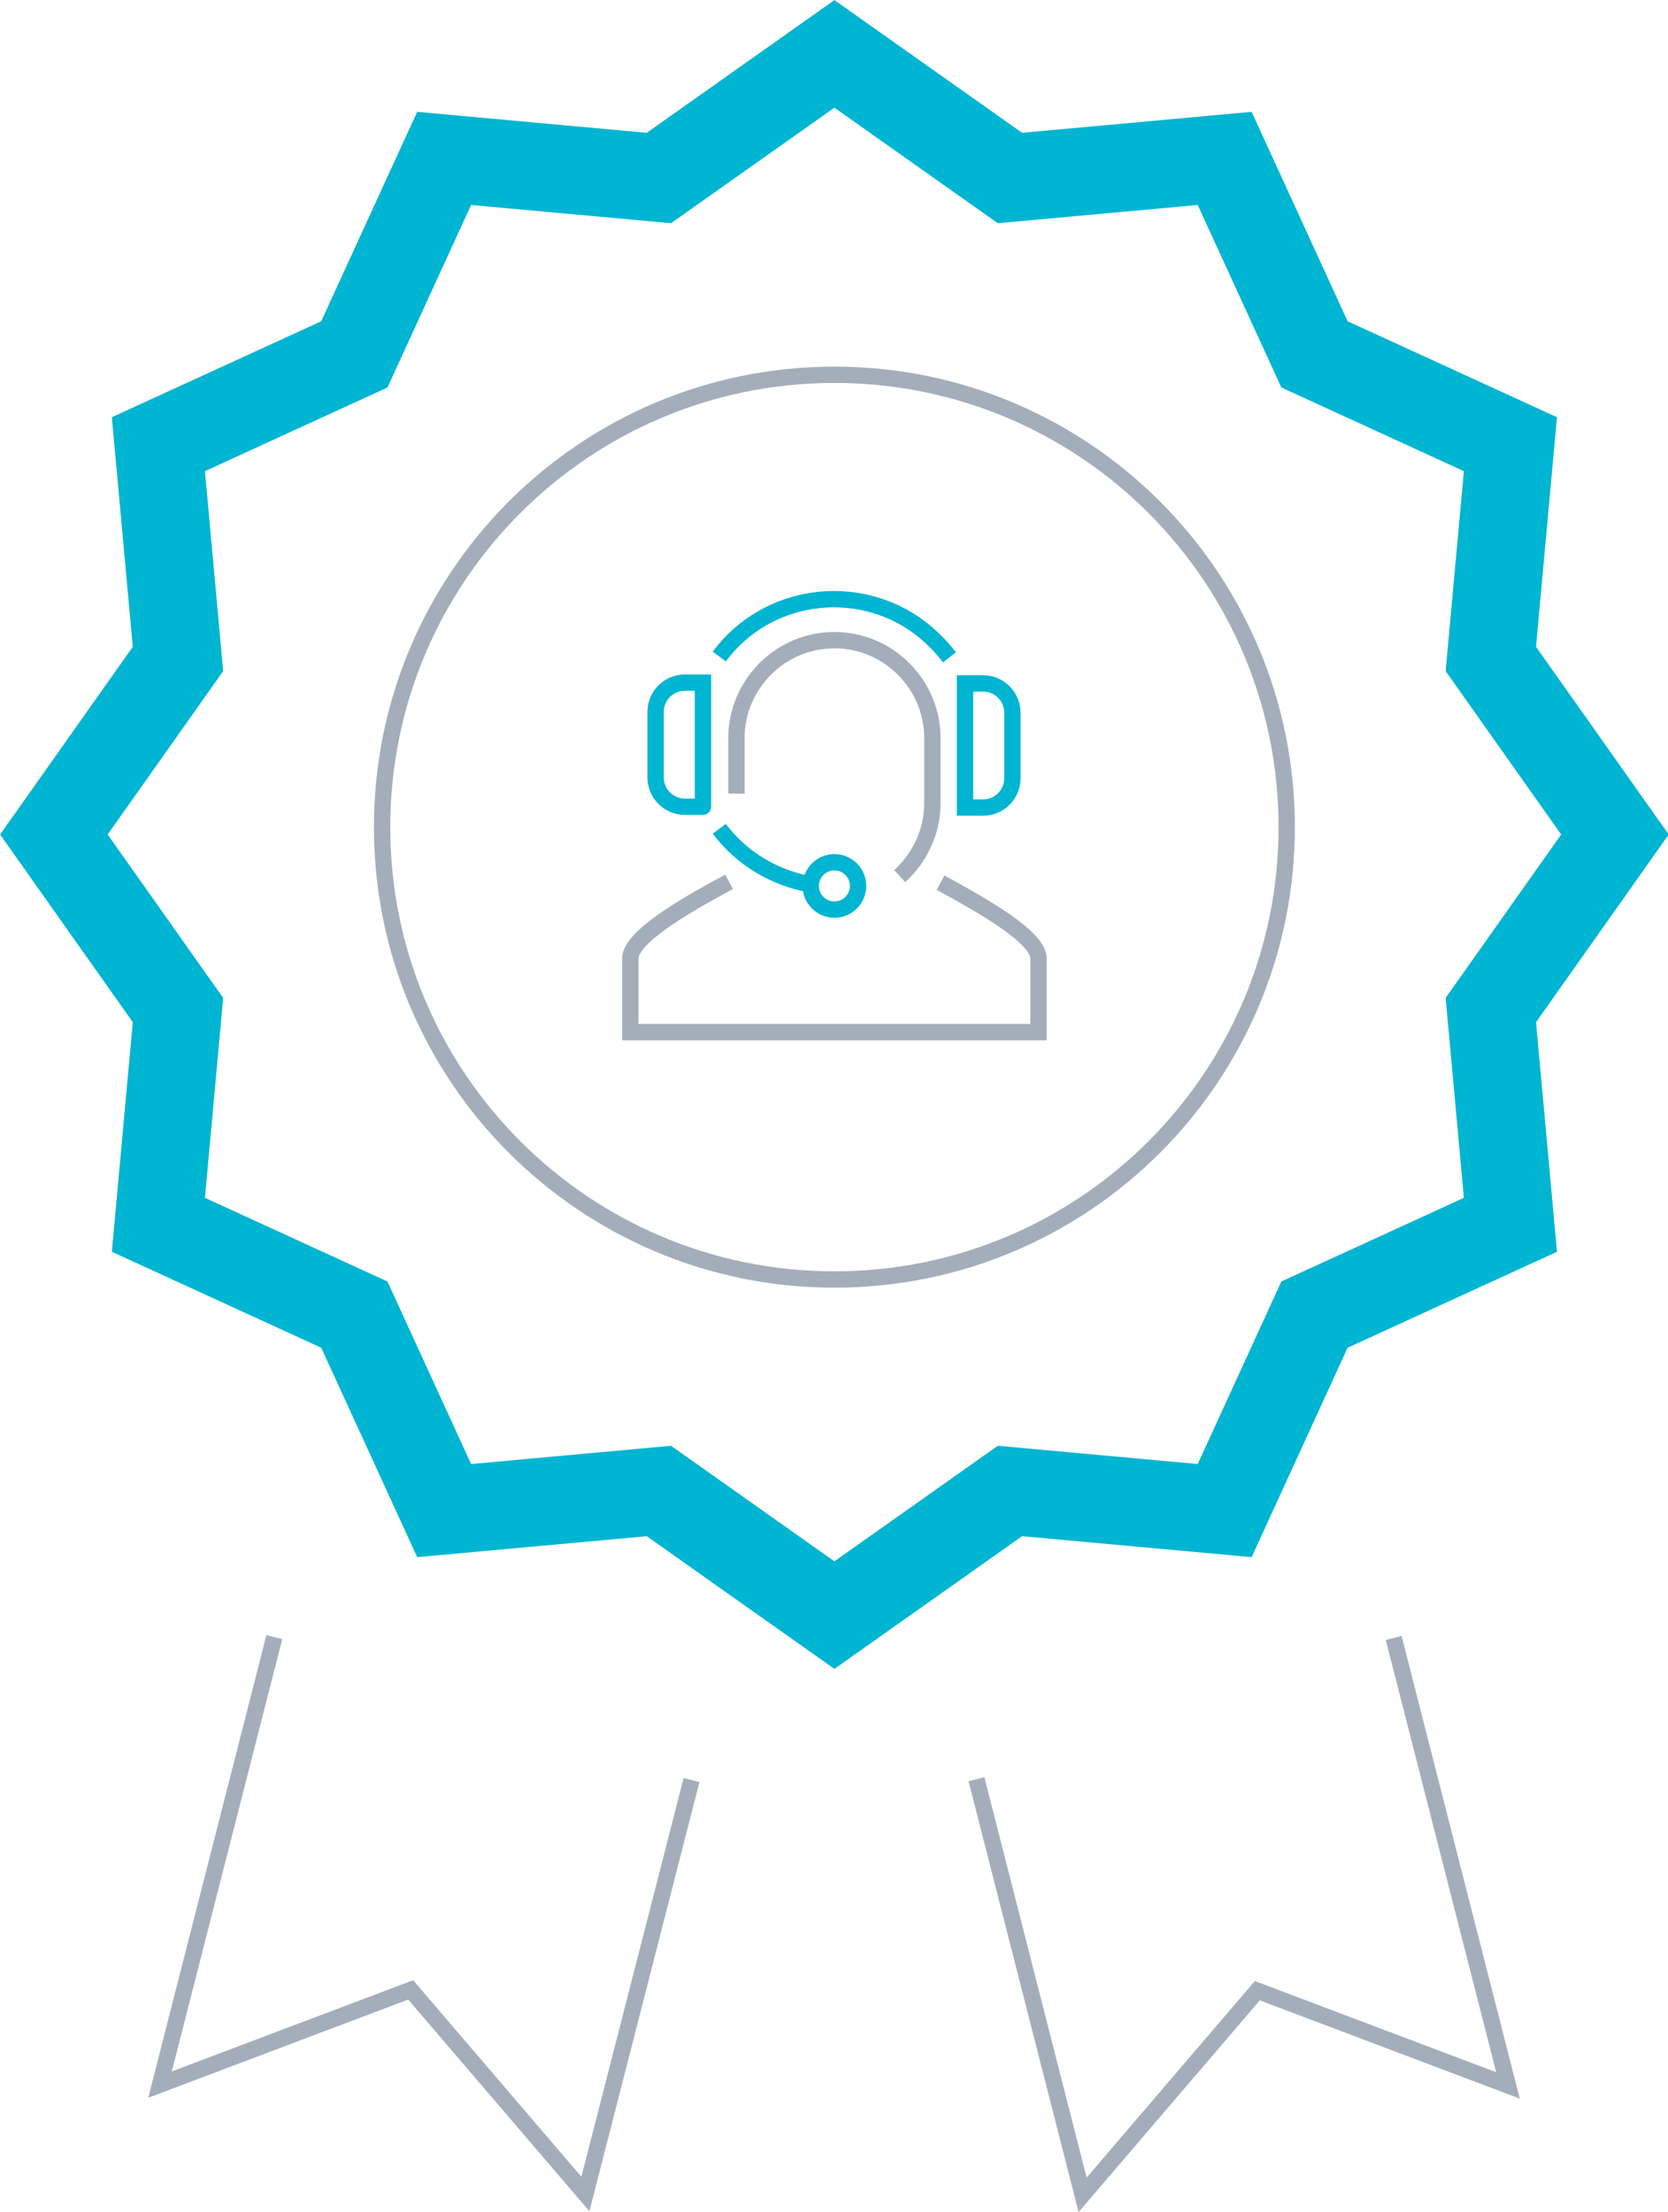 <?xml version="1.0" encoding="utf-8"?>
<!-- Generator: Adobe Illustrator 27.9.0, SVG Export Plug-In . SVG Version: 6.00 Build 0)  -->
<svg version="1.1" id="Group_5517" xmlns="http://www.w3.org/2000/svg" xmlns:xlink="http://www.w3.org/1999/xlink" x="0px" y="0px"
	 viewBox="0 0 204.3 270.9" style="enable-background:new 0 0 204.3 270.9;" xml:space="preserve">
<style type="text/css">
	.st0{fill:none;stroke:#00B5D1;stroke-width:10.757;}
	.st1{fill:none;stroke:#A4AEBA;stroke-width:2;}
	.st2{fill:none;stroke:#00B5D1;stroke-width:2;}
</style>
<g>
	<g id="Group_5516">
		<path id="Path_10149" class="st0" d="M102.2,6.6l21.5,15.2l26.3-2.4l11,24l24,11l-2.4,26.3l15.2,21.5l-15.2,21.5l2.4,26.3l-24,11
			l-11,24l-26.3-2.4l-21.5,15.2l-21.5-15.2l-26.3,2.4l-11-24l-24-11l2.4-26.3L6.6,102.2l15.2-21.5l-2.4-26.3l24-11l11-24l26.3,2.4
			L102.2,6.6z"/>
		<path id="Path_10150" class="st1" d="M157.6,101.3c0,30.6-24.8,55.4-55.4,55.4s-55.4-24.8-55.4-55.4c0-30.6,24.8-55.4,55.4-55.4
			C132.8,45.9,157.6,70.7,157.6,101.3C157.6,101.3,157.6,101.3,157.6,101.3z"/>
		<path id="Path_10151" class="st1" d="M84.7,218l-13,50.7l-21.4-25l-30.7,11.6l14-54.8"/>
		<path id="Path_10152" class="st1" d="M119.6,217.9l13,50.9l21.4-25l30.7,11.6l-14-54.8"/>
		<path id="Path_10153" class="st2" d="M99.2,108.3c-4.4-0.8-8.4-3.2-11.1-6.8"/>
		<path id="Path_10154" class="st2" d="M88.1,80.4c5.8-7.8,16.9-9.3,24.6-3.5c1.3,1,2.5,2.2,3.6,3.6"/>
		<path id="Path_10155" class="st2" d="M86.1,90.2v-6.6h-2.2c-2,0-3.6,1.6-3.6,3.6v8c0,2,1.6,3.6,3.6,3.6l0,0h2.2
			C86.1,99,86.1,90.2,86.1,90.2z"/>
		<circle id="Ellipse_414" class="st2" cx="102.2" cy="108.5" r="2.9"/>
		<path id="Path_10156" class="st2" d="M118.2,83.7h2.2c2,0,3.6,1.6,3.6,3.6l0,0v8c0,2-1.6,3.6-3.6,3.6l0,0h-2.2L118.2,83.7z"/>
		<path id="Path_10157" class="st1" d="M89.3,108c-5.6,3-12.1,6.8-12.1,9.4v9h50v-9c0-2.6-6.5-6.3-12-9.3"/>
		<path id="Path_10158" class="st1" d="M110.2,107.3c2.5-2.3,4-5.5,4-8.9v-8c0-6.6-5.4-12-12-12s-12,5.4-12,12v6.8"/>
	</g>
</g>
</svg>
